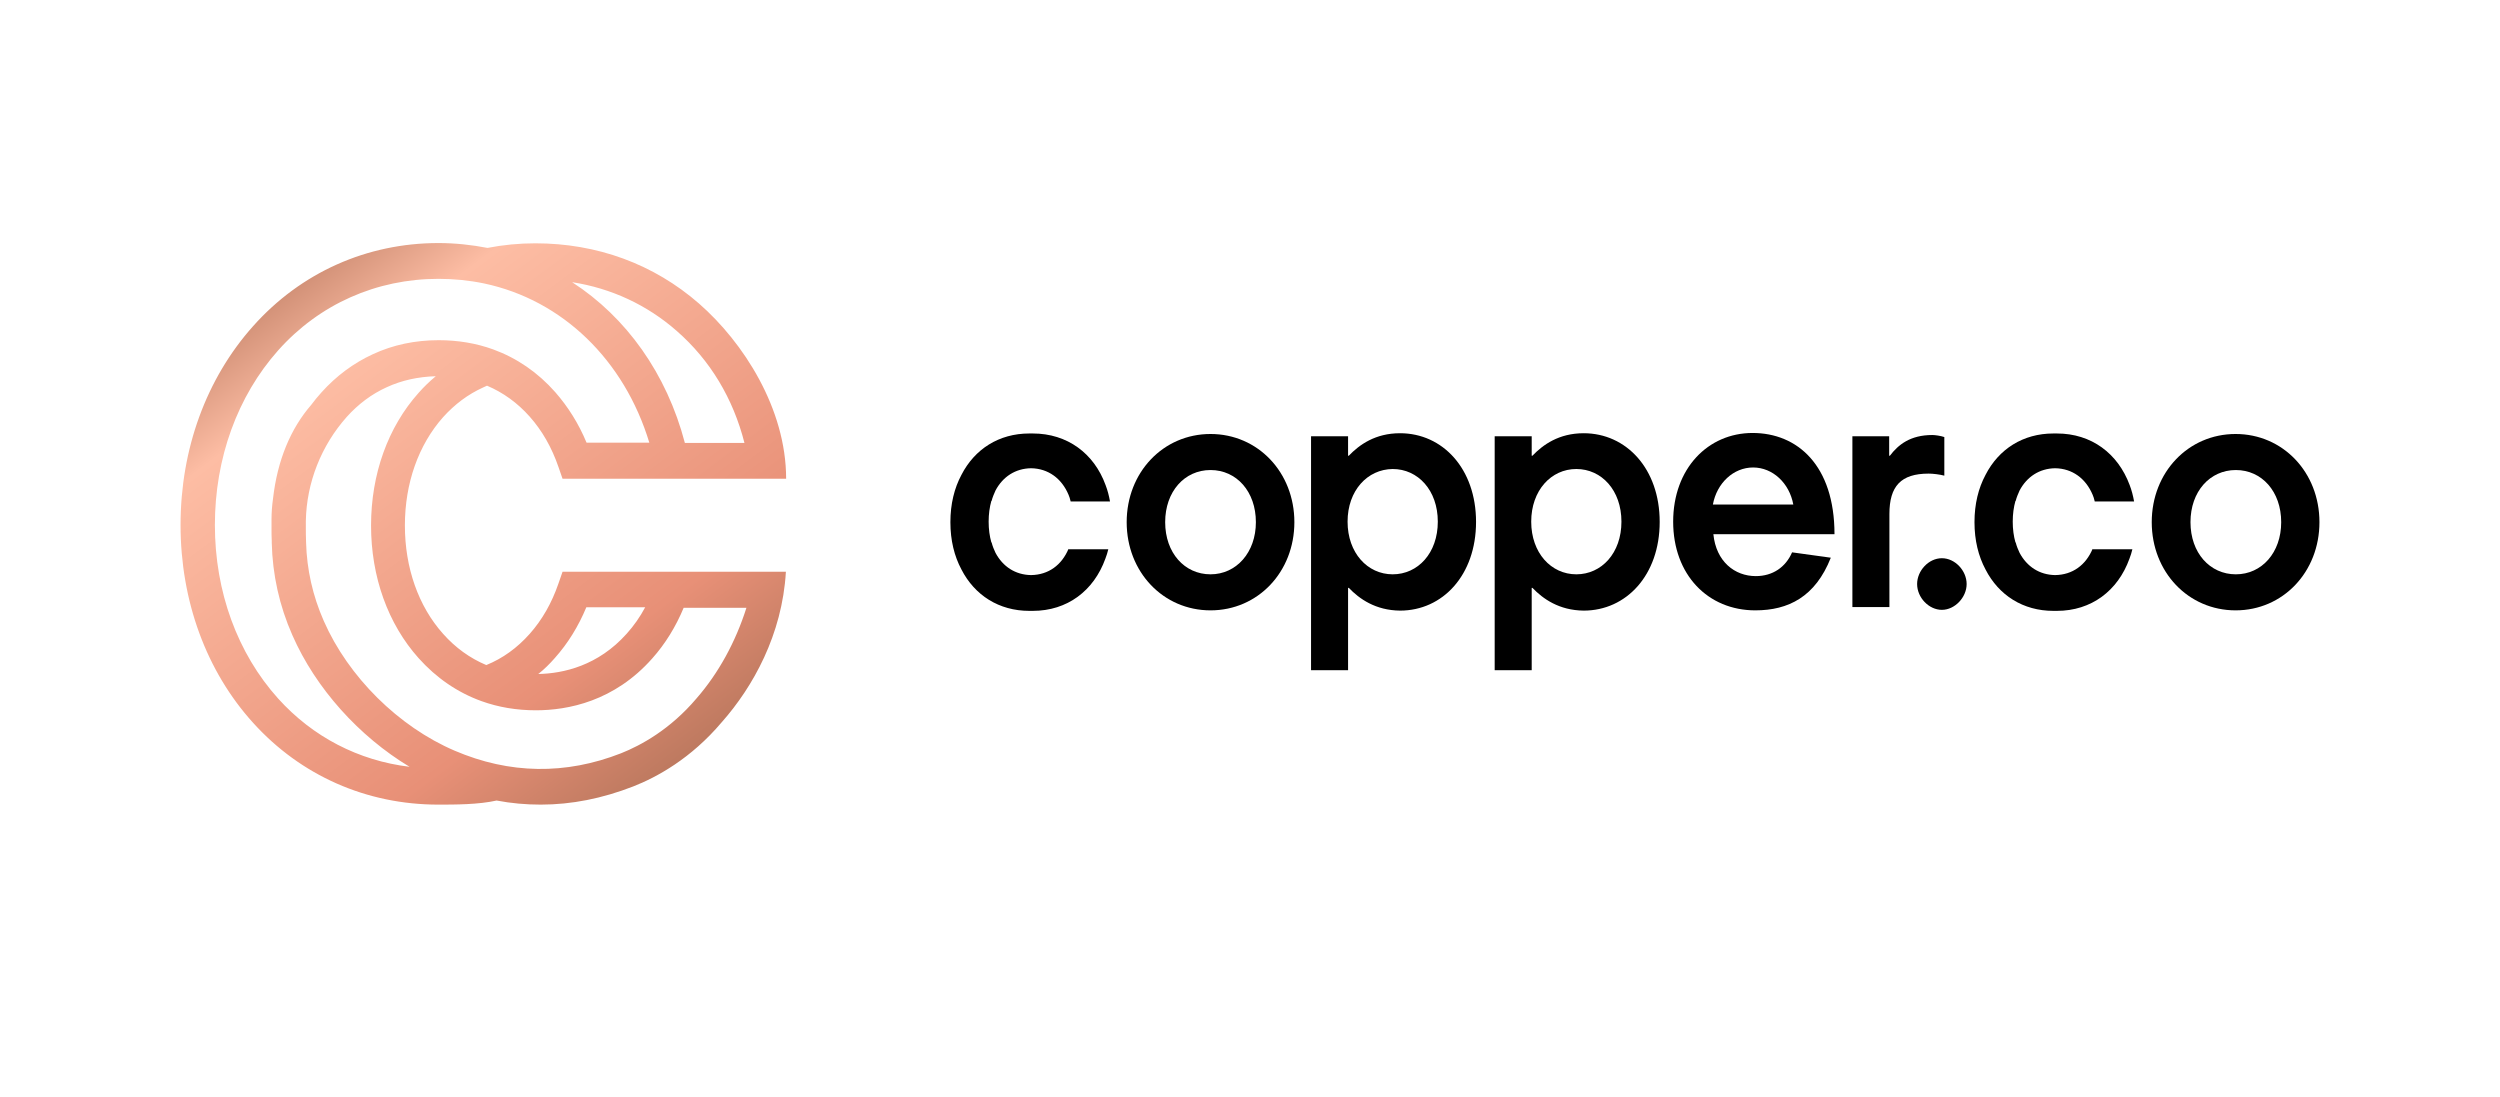 <?xml version="1.0" encoding="UTF-8"?> <svg xmlns="http://www.w3.org/2000/svg" width="360" height="158" viewBox="0 0 360 158" fill="none"><g clip-path="url(#clip0_199_43)"><path fill-rule="evenodd" clip-rule="evenodd" d="M180.847 75.193C180.847 70.776 178.058 67.685 174.316 67.685C170.574 67.685 167.785 70.776 167.785 75.193C167.785 79.61 170.574 82.702 174.316 82.702C178.023 82.702 180.847 79.573 180.847 75.193ZM162.242 75.193C162.242 68.016 167.502 62.495 174.316 62.495C181.13 62.495 186.39 68.016 186.39 75.193C186.39 82.371 181.13 87.892 174.316 87.892C167.502 87.892 162.242 82.371 162.242 75.193Z" fill="black"></path><path fill-rule="evenodd" clip-rule="evenodd" d="M194.051 75.12C194.051 79.61 196.911 82.702 200.547 82.702C204.184 82.702 207.044 79.647 207.044 75.12C207.044 70.593 204.184 67.537 200.547 67.537C196.911 67.574 194.051 70.629 194.051 75.12ZM194.228 84.653H194.122V96.505H188.791V62.826H194.122V65.624H194.228C195.746 64.041 198.041 62.385 201.607 62.385C207.75 62.385 212.551 67.501 212.551 75.157C212.551 82.812 207.75 87.929 201.607 87.929C198.076 87.892 195.746 86.236 194.228 84.653Z" fill="black"></path><path fill-rule="evenodd" clip-rule="evenodd" d="M220.495 75.12C220.495 79.61 223.354 82.702 226.991 82.702C230.627 82.702 233.487 79.647 233.487 75.12C233.487 70.593 230.627 67.537 226.991 67.537C223.354 67.537 220.495 70.629 220.495 75.12ZM220.671 84.653H220.565V96.505H215.234V62.826H220.565V65.624H220.671C222.189 64.041 224.484 62.385 228.05 62.385C234.193 62.385 238.995 67.501 238.995 75.157C238.995 82.812 234.193 87.929 228.05 87.929C224.519 87.892 222.189 86.236 220.671 84.653Z" fill="black"></path><path fill-rule="evenodd" clip-rule="evenodd" d="M246.656 72.654H258.236C257.671 69.562 255.27 67.317 252.446 67.317C249.621 67.317 247.221 69.562 246.656 72.654ZM258.059 79.537L263.637 80.309C261.413 85.941 257.53 87.892 252.763 87.892C245.95 87.892 240.936 82.776 240.936 75.12C240.936 67.464 245.95 62.348 252.375 62.348C258.801 62.348 264.167 66.985 264.167 76.923H246.726C247.115 80.862 249.798 82.96 252.834 82.96C255.27 82.96 257.141 81.671 258.059 79.537Z" fill="black"></path><path fill-rule="evenodd" clip-rule="evenodd" d="M272.04 62.826V65.624H272.146C273.346 64.041 275.076 62.642 278.254 62.642C278.642 62.642 279.454 62.752 279.983 62.937V68.494C279.277 68.31 278.324 68.2 277.724 68.2C273.735 68.2 272.075 70.004 272.075 74.016V87.413H266.744V62.826H272.04Z" fill="black"></path><path fill-rule="evenodd" clip-rule="evenodd" d="M153.874 79.021C152.886 81.377 150.979 82.776 148.473 82.812C146.213 82.776 144.413 81.598 143.354 79.61C143.142 79.168 142.93 78.653 142.789 78.101H142.753C142.506 77.218 142.365 76.224 142.365 75.12C142.365 74.016 142.506 73.022 142.753 72.138H142.789C142.93 71.586 143.142 71.108 143.354 70.629C144.413 68.642 146.213 67.464 148.473 67.427C150.944 67.464 152.886 68.899 153.874 71.255C153.98 71.513 154.086 71.807 154.157 72.138C154.157 72.175 154.157 72.212 154.192 72.212H159.841C159.7 71.402 159.488 70.592 159.205 69.856C157.546 65.292 153.698 62.421 148.72 62.421H148.226C143.848 62.421 140.353 64.666 138.446 68.384C137.422 70.298 136.857 72.58 136.857 75.193C136.857 77.807 137.422 80.089 138.446 82.003C140.353 85.72 143.848 87.965 148.226 87.965H148.72C153.698 87.965 157.511 85.058 159.17 80.457C159.347 80.015 159.488 79.537 159.594 79.095H153.874V79.021Z" fill="black"></path><path fill-rule="evenodd" clip-rule="evenodd" d="M276.065 84.101C276.065 82.187 277.724 80.383 279.63 80.383C281.537 80.383 283.196 82.187 283.196 84.101C283.196 86.015 281.502 87.818 279.63 87.818C277.759 87.818 276.065 86.052 276.065 84.101Z" fill="black"></path><path fill-rule="evenodd" clip-rule="evenodd" d="M328.492 75.193C328.492 70.776 325.703 67.685 321.961 67.685C318.219 67.685 315.43 70.776 315.43 75.193C315.43 79.61 318.219 82.702 321.961 82.702C325.703 82.702 328.492 79.573 328.492 75.193ZM309.851 75.193C309.851 68.016 315.112 62.495 321.926 62.495C328.74 62.495 334 68.016 334 75.193C334 82.371 328.74 87.892 321.926 87.892C315.112 87.892 309.851 82.371 309.851 75.193Z" fill="black"></path><path fill-rule="evenodd" clip-rule="evenodd" d="M301.343 79.021C300.354 81.377 298.448 82.776 295.941 82.812C293.682 82.776 291.881 81.598 290.822 79.61C290.61 79.168 290.398 78.653 290.257 78.101H290.222C289.975 77.218 289.834 76.224 289.834 75.12C289.834 74.016 289.975 73.022 290.222 72.138H290.257C290.398 71.586 290.61 71.108 290.822 70.629C291.881 68.642 293.682 67.464 295.941 67.427C298.413 67.464 300.354 68.899 301.343 71.255C301.449 71.513 301.555 71.807 301.625 72.138C301.625 72.175 301.625 72.212 301.661 72.212H307.309C307.168 71.402 306.956 70.592 306.674 69.856C304.979 65.292 301.166 62.421 296.188 62.421H295.694C291.316 62.421 287.821 64.666 285.915 68.384C284.891 70.298 284.326 72.58 284.326 75.193C284.326 77.807 284.891 80.089 285.915 82.003C287.821 85.72 291.316 87.965 295.694 87.965H296.188C301.166 87.965 304.979 85.058 306.639 80.457C306.815 80.015 306.956 79.537 307.062 79.095H301.343V79.021Z" fill="black"></path><path fill-rule="evenodd" clip-rule="evenodd" d="M100.282 100.59C96.504 105.044 92.303 107.326 89.443 108.467C81.464 111.596 73.379 111.485 65.471 108.099C57.386 104.639 50.149 97.462 46.618 89.401C45.029 85.794 44.182 82.003 44.076 78.138C44.041 77.328 44.041 76.408 44.041 76.224V75.009C44.147 69.488 46.265 64.151 49.937 60.029C51.596 58.188 53.502 56.753 55.691 55.759C57.845 54.765 60.211 54.25 62.752 54.176C61.87 54.913 61.058 55.686 60.281 56.569C55.868 61.501 53.432 68.274 53.432 75.672C53.432 83.07 55.868 89.843 60.281 94.775C62.823 97.609 65.859 99.707 69.319 100.958C71.755 101.842 74.403 102.283 77.157 102.283C81.782 102.283 88.454 100.995 93.927 94.811C95.798 92.713 97.316 90.247 98.446 87.524H107.484C105.93 92.419 103.494 96.909 100.282 100.59ZM40.051 100.59C34.191 94.075 30.943 85.205 30.943 75.598C30.943 65.992 34.191 57.047 40.051 50.459C45.983 43.797 54.209 40.153 63.141 40.153C65.365 40.153 67.589 40.374 69.707 40.816C81.005 43.208 89.902 51.858 93.503 63.746H84.465C83.335 61.023 81.817 58.593 79.946 56.459C77.439 53.624 74.438 51.563 71.014 50.312C68.578 49.428 65.93 48.987 63.176 48.987C59.787 48.987 56.609 49.649 53.679 51.011C50.89 52.299 48.419 54.14 46.3 56.495C45.771 57.084 45.276 57.673 44.818 58.299C41.852 61.722 39.945 66.249 39.31 71.844C39.169 72.838 39.098 73.832 39.098 74.825V75.598V75.856V76.003V76.077C39.098 76.702 39.098 77.328 39.133 77.917V78.175C39.239 82.739 40.228 87.229 42.099 91.462C45.453 99.118 51.702 106.038 58.975 110.418C51.631 109.534 45.029 106.111 40.051 100.59ZM97.457 47.662C102.259 51.858 105.577 57.379 107.201 63.783H98.622C96.01 53.808 90.184 45.674 82.382 40.632C88.031 41.515 93.185 43.907 97.457 47.662ZM79.911 94.738C81.782 92.64 83.3 90.174 84.43 87.45H92.903C92.161 88.849 91.279 90.1 90.255 91.241C86.124 95.879 81.111 96.983 77.51 97.057C78.357 96.394 79.169 95.585 79.911 94.738ZM113.168 82.334H81.005L80.405 84.064C79.452 86.824 78.075 89.254 76.274 91.278C74.474 93.302 72.391 94.811 70.025 95.769C67.66 94.775 65.577 93.266 63.812 91.278C60.246 87.303 58.304 81.745 58.304 75.672C58.304 69.599 60.246 64.078 63.812 60.066C65.471 58.225 67.377 56.79 69.566 55.796C69.743 55.722 69.955 55.612 70.131 55.538C72.461 56.532 74.509 58.004 76.274 59.992C78.075 62.016 79.452 64.446 80.405 67.206L81.005 68.936H113.203C113.203 58.814 107.025 49.281 100.67 43.723C94.138 38.018 85.983 35.037 77.086 35.037C74.756 35.037 72.461 35.258 70.202 35.699C67.907 35.258 65.541 35 63.141 35C52.832 35 43.335 39.233 36.45 46.962C29.707 54.508 26 64.666 26 75.598C26 86.53 29.707 96.652 36.45 104.087C43.299 111.669 52.761 115.865 63.105 115.865C65.471 115.865 68.931 115.865 71.508 115.276C73.626 115.681 75.745 115.865 77.863 115.865C82.311 115.865 86.724 114.982 91.173 113.252C94.562 111.927 99.505 109.24 103.918 104.013L103.953 103.976C108.402 98.934 112.638 91.425 113.168 82.334Z" fill="url(#paint0_linear_199_43)"></path></g><defs><linearGradient id="paint0_linear_199_43" x1="96.292" y1="113.524" x2="37.1" y2="34.259" gradientUnits="userSpaceOnUse"><stop stop-color="#B9775D"></stop><stop offset="0.22" stop-color="#E89077"></stop><stop offset="0.78" stop-color="#FDBDA4"></stop><stop offset="1" stop-color="#B57359"></stop></linearGradient><clipPath id="clip0_199_43"><rect width="308" height="83" fill="white" transform="translate(26 35)"></rect></clipPath></defs></svg> 